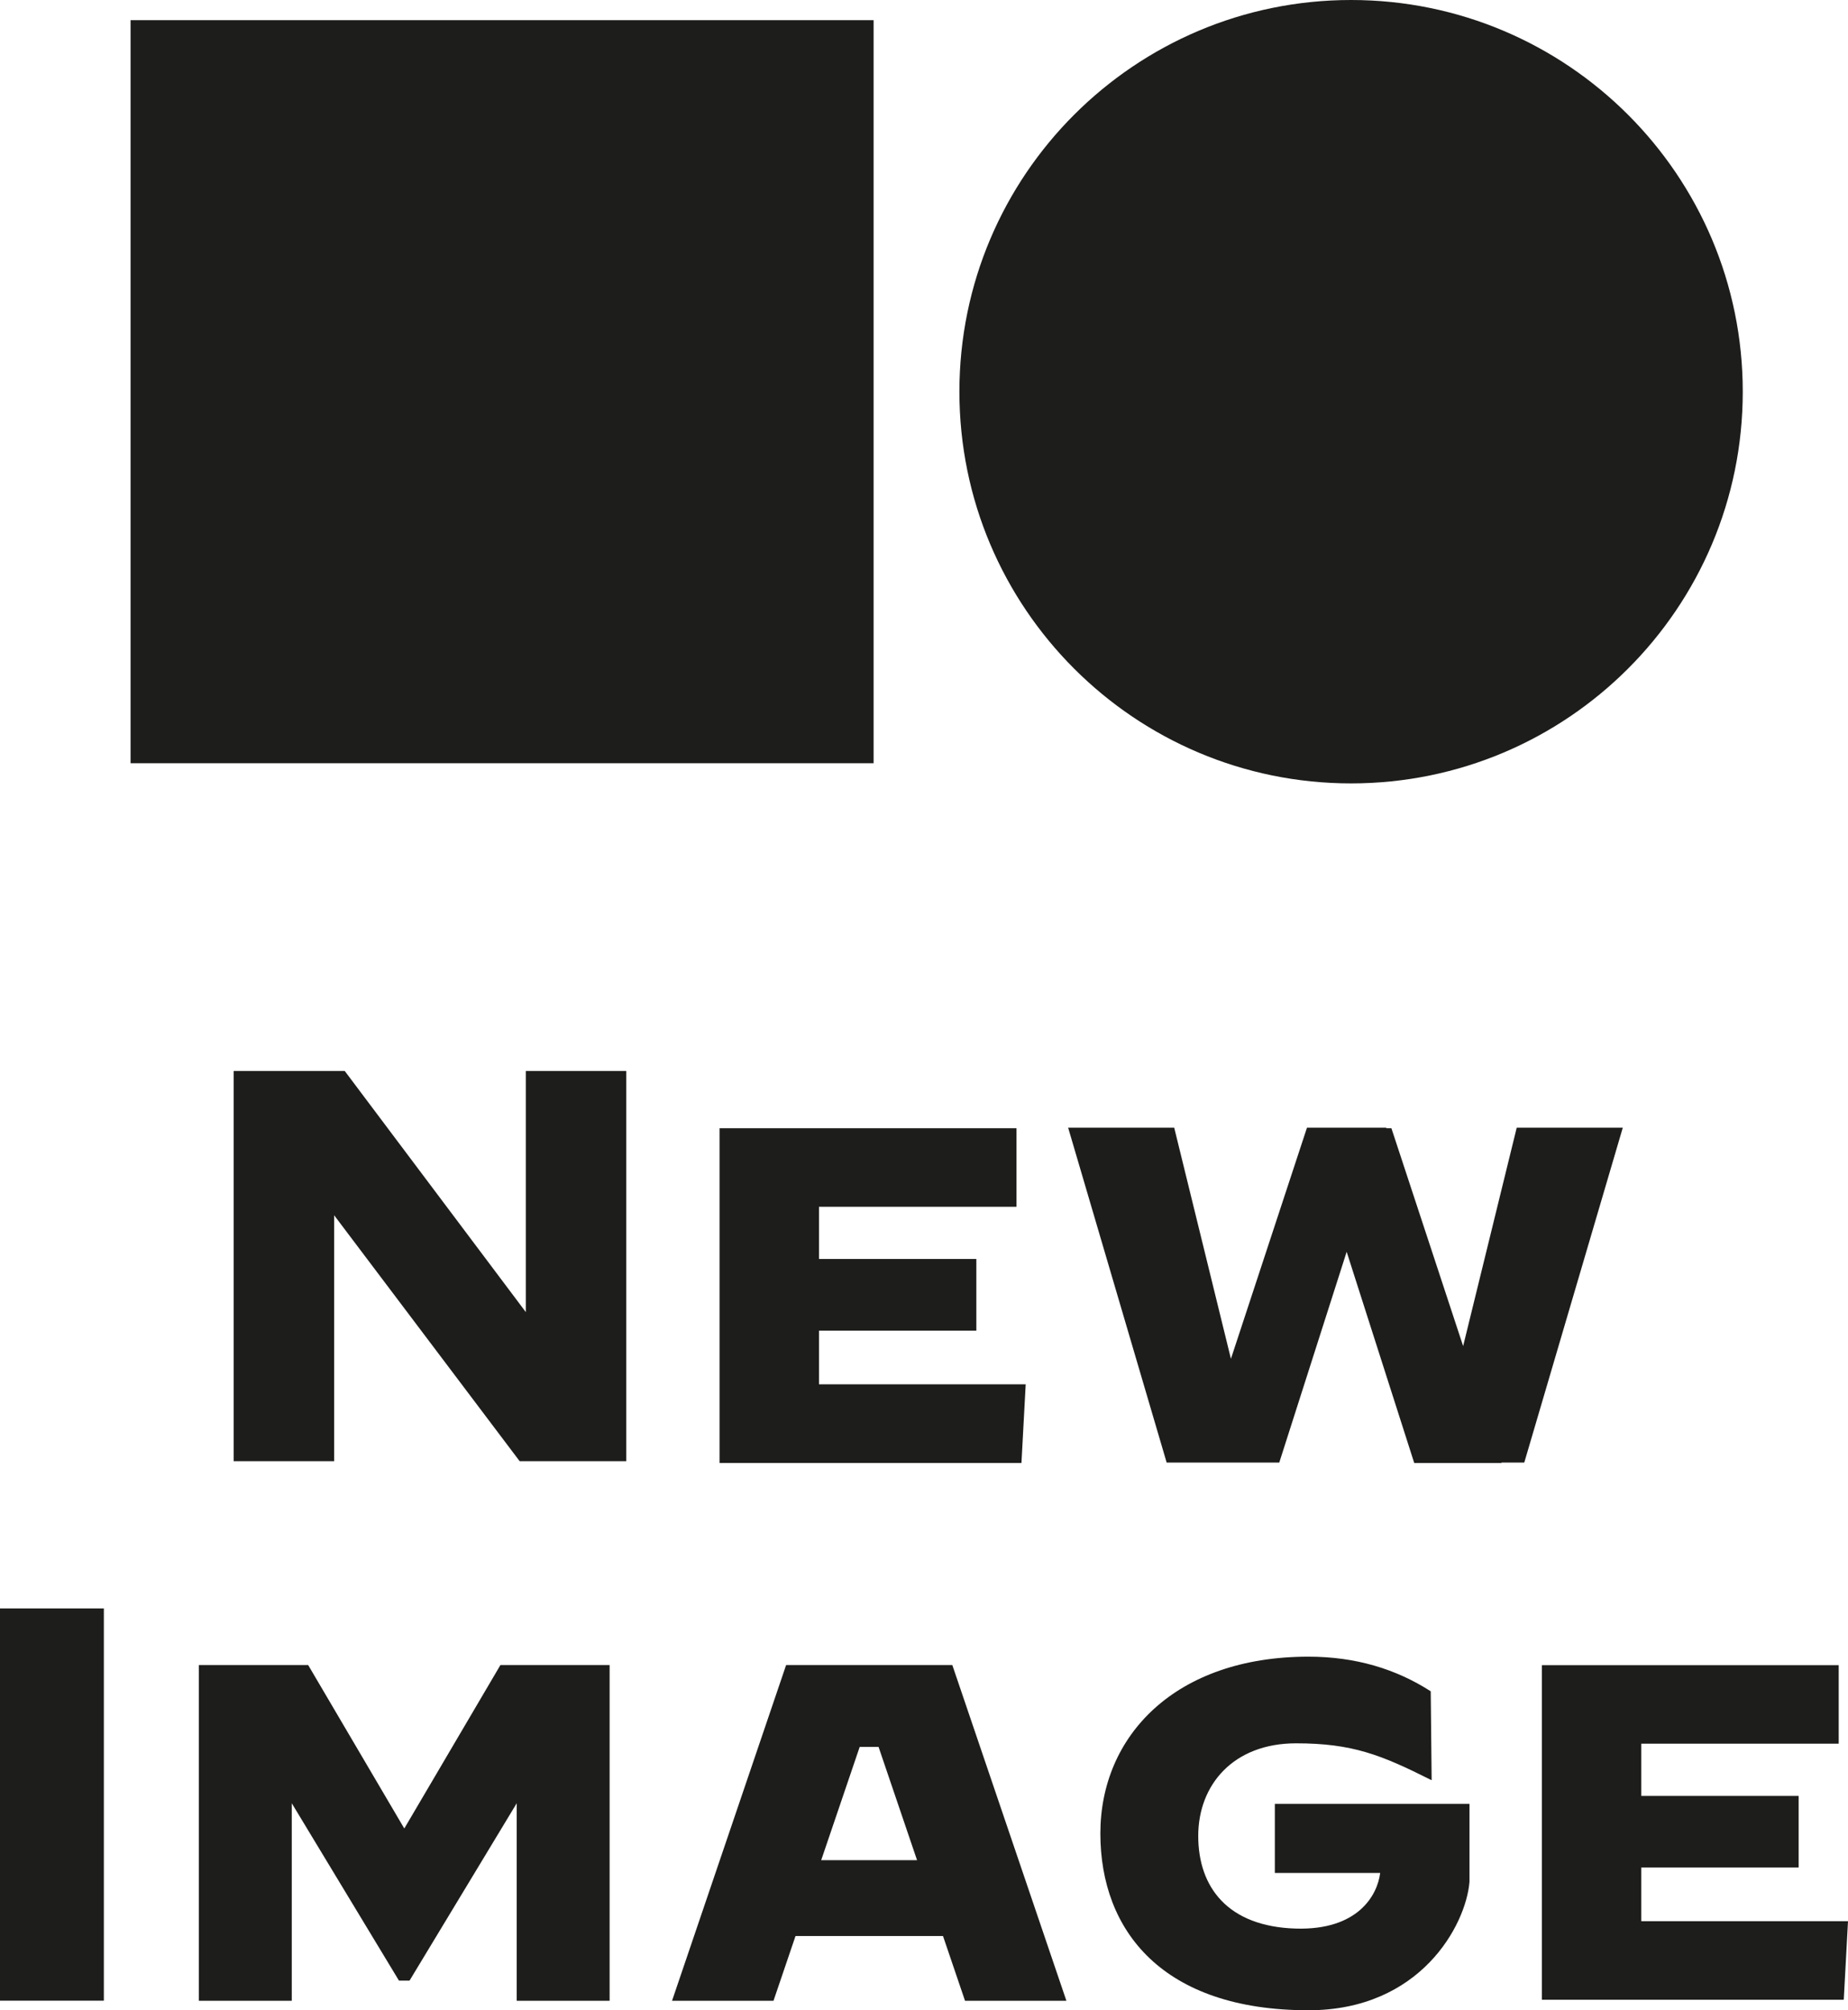 <svg xmlns="http://www.w3.org/2000/svg" id="Layer_1" viewBox="0 0 200.71 218.33"><defs><style>.cls-1{fill:#1d1d1b;stroke-width:0px;}</style></defs><polygon class="cls-1" points="57.11 116.31 57.11 142.5 37.44 116.31 36.29 116.31 25.38 116.31 25.38 158.69 36.29 158.69 36.29 131.98 56.44 158.69 57.11 158.69 68.02 158.69 68.02 116.31 57.11 116.31"></polygon><polygon class="cls-1" points="88.95 150.34 88.95 144.51 106.04 144.51 106.04 136.73 88.95 136.73 88.95 131.06 110.4 131.06 110.4 122.53 88.95 122.53 78.15 122.53 78.15 131.06 78.15 158.88 79.16 158.88 88.95 158.88 110.94 158.88 111.4 150.34 88.95 150.34"></polygon><polygon class="cls-1" points="178.26 208.65 178.26 202.82 195.35 202.82 195.35 195.04 178.26 195.04 178.26 189.37 199.7 189.37 199.7 180.84 178.26 180.84 167.46 180.84 167.46 189.37 167.46 217.18 168.46 217.18 178.26 217.18 200.25 217.18 200.71 208.65 178.26 208.65"></polygon><polygon class="cls-1" points="176.25 122.47 164.73 122.47 158.91 146.19 151.12 122.53 150.56 122.53 150.57 122.47 141.95 122.47 133.69 147.57 127.53 122.47 116.01 122.47 126.71 158.84 129.98 158.84 136.45 158.84 138.94 158.84 146.26 135.95 153.6 158.89 163.09 158.89 163.07 158.84 165.55 158.84 176.25 122.47"></polygon><rect class="cls-1" y="174.68" width="11.28" height="42.6"></rect><polygon class="cls-1" points="65.19 180.83 56.12 180.83 54.35 180.83 43.91 198.58 33.47 180.83 31.69 180.83 22.62 180.83 21.6 180.83 21.6 217.29 31.69 217.29 31.69 195.84 43.33 215.1 44.48 215.1 56.12 195.84 56.12 217.29 66.21 217.29 66.21 180.83 65.19 180.83"></polygon><path class="cls-1" d="M104.8,217.29h11.02l-12.39-36.46h-18.05l-12.39,36.46h11.02l2.39-7.03h16.02l2.39,7.03ZM89.19,202.02l4.18-12.3h2.05l4.18,12.3h-10.42Z"></path><path class="cls-1" d="M158.98,195.91h-20.52v7.5h11.44c-.31,2.48-2.47,6.23-9.14,6.04-7.42-.21-10.62-4.5-10.62-10.06s3.82-10.06,10.62-10.06c6.12,0,9.24,1.25,14.69,3.99h.04s-.1-9.64-.1-9.64c-3.78-2.43-8.17-3.76-13.28-3.76-14.47,0-22.6,8.6-22.6,19.2s6.79,19.2,22.6,19.2c12.16,0,17.1-9.24,17.49-13.94v-8.47s-.63,0-.63,0Z"></path><path class="cls-1" d="M189.28,42.54c0,23.49-19.05,42.54-42.54,42.54s-42.54-19.05-42.54-42.54S123.25,0,146.74,0s42.54,19.05,42.54,42.54"></path><rect class="cls-1" x="14.18" y="2.19" width="80.7" height="80.7"></rect></svg>